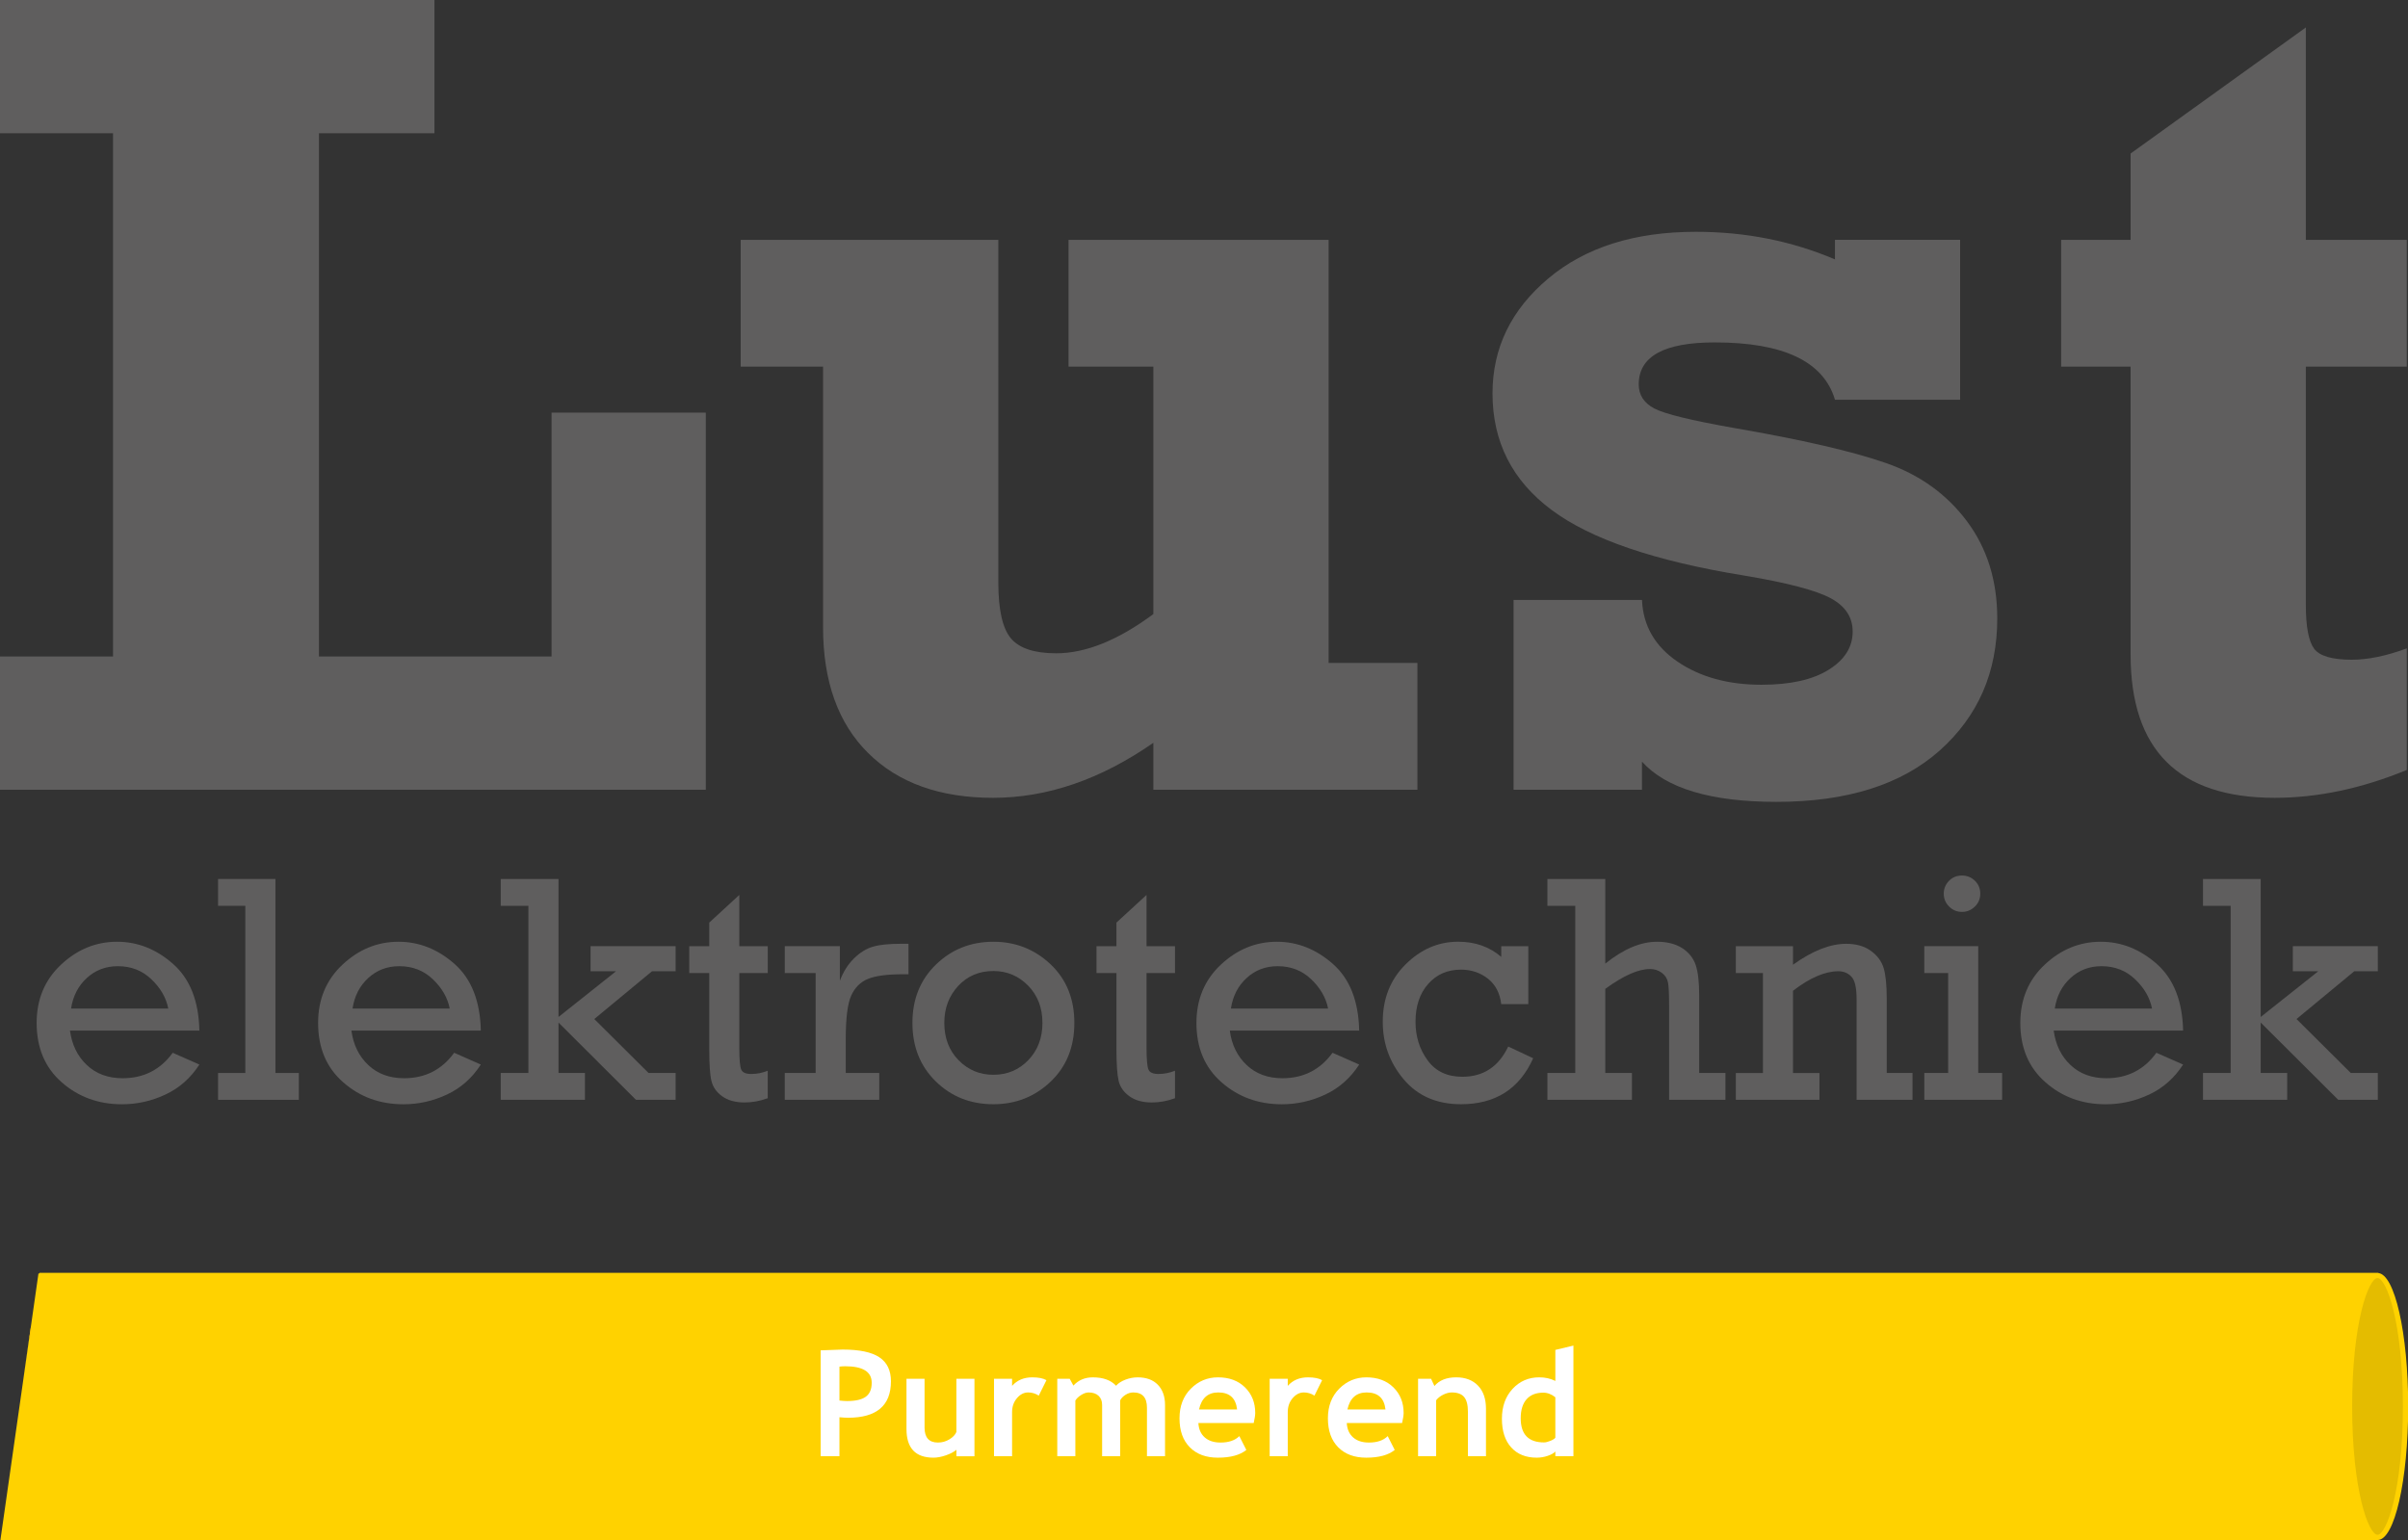 <?xml version="1.0" encoding="utf-8"?>
<!-- Generator: Adobe Illustrator 16.0.4, SVG Export Plug-In . SVG Version: 6.00 Build 0)  -->
<!DOCTYPE svg PUBLIC "-//W3C//DTD SVG 1.1//EN" "http://www.w3.org/Graphics/SVG/1.1/DTD/svg11.dtd">
<svg version="1.1" id="Layer_1" xmlns="http://www.w3.org/2000/svg" xmlns:xlink="http://www.w3.org/1999/xlink" x="0px" y="0px"
	 width="299.976px" height="191.865px" viewBox="0 0 299.976 191.865" enable-background="new 0 0 299.976 191.865"
	 xml:space="preserve">
<rect x="0" y="0" width="299.976" height="191.865" fill="#333333" stroke="none"/>
<rect x="0.035" y="158.58" fill="none" width="299.94" height="33.285"/>
<rect x="0.035" y="158.58" fill="none" width="299.94" height="33.285"/>
<path fill="#FFC600" d="M296.182,160.02c-0.969,0.955-2.52,6.444-2.52,15.24s1.551,14.284,2.52,15.241
	c0.967-0.957,2.516-6.445,2.516-15.241C298.697,166.471,297.148,160.975,296.182,160.02"/>
<path fill="#FFD200" d="M296.245,158.604c0.03-0.003,0.06-0.023,0.09-0.023H4.929l-0.011,0.08H4.791l-4.74,33.205h296.146
	c-0.13,0-0.26-0.029-0.388-0.086c0.128,0.057,0.258,0.086,0.388,0.086c2.102,0,3.803-7.45,3.803-16.638
	C300,166.108,298.323,158.717,296.245,158.604z"/>
<rect x="0.035" y="158.58" fill="none" width="287.721" height="33.285"/>
<g>
	<path fill="#E4BC00" d="M296.178,159.23c-1.104,0-3.158,5.488-3.158,15.992s2.054,15.992,3.158,15.992
		c1.102,0,3.162-5.488,3.162-15.992S297.279,159.23,296.178,159.23z"/>
</g>
<polygon fill="#5F5E5E" points="0,98.392 0,81.791 14.083,81.791 14.083,16.601 0,16.601 0,0 54.121,0 54.121,16.601 39.735,16.601 
	39.735,81.791 68.711,81.791 68.711,51.41 87.924,51.41 87.924,98.392 "/>
<path fill="#5F5E5E" d="M176.574,82.597v15.795h-32.896v-5.849c-6.562,4.568-13.221,6.855-19.969,6.855
	c-6.61,0-11.793-1.854-15.544-5.565c-3.758-3.707-5.633-8.941-5.633-15.697V45.676h-10.26V29.884h32.093V72.54
	c0,3.401,0.518,5.727,1.554,6.973c1.039,1.251,2.922,1.879,5.66,1.879c3.677,0,7.718-1.633,12.099-4.886V45.676h-10.565V29.884
	h32.399v52.713H176.574z"/>
<path fill="#5F5E5E" d="M188.552,98.392V74.75h15.999c0.136,3.211,1.62,5.777,4.445,7.694c2.816,1.913,6.302,2.867,10.441,2.867
	c3.581,0,6.367-0.62,8.365-1.866c1.997-1.243,2.994-2.829,2.994-4.759c0-1.785-0.908-3.168-2.749-4.161
	c-1.836-0.984-5.438-1.929-10.807-2.824c-11.07-1.799-19.062-4.517-23.956-8.173c-4.902-3.649-7.354-8.491-7.354-14.518
	c0-5.65,2.314-10.417,6.935-14.306c4.618-3.886,10.752-5.825,18.395-5.825c6.176,0,11.952,1.145,17.331,3.44v-2.439h15.591v19.923
	h-15.591c-1.417-4.767-6.405-7.143-14.98-7.143c-6.312,0-9.467,1.739-9.467,5.229c0,1.318,0.647,2.319,1.941,3.002
	c1.294,0.683,4.615,1.494,9.934,2.431c8.44,1.455,14.751,2.91,18.941,4.373c4.191,1.459,7.55,3.875,10.07,7.244
	c2.523,3.372,3.778,7.41,3.778,12.123c0,6.693-2.388,12.173-7.172,16.444c-4.789,4.262-11.562,6.396-20.334,6.396
	c-8.156,0-13.741-1.672-16.753-5.01v3.499H188.552z"/>
<path fill="#5F5E5E" d="M256.767,45.676V29.884h8.652V19.127L287.25,3.421v26.462h12.575v15.792H287.25v29.71
	c0,2.698,0.348,4.505,1.022,5.426c0.683,0.919,2.244,1.383,4.695,1.383c2.027,0,4.309-0.471,6.857-1.413v15.146
	c-5.611,2.312-11.1,3.471-16.464,3.471c-11.961,0-17.942-5.951-17.942-17.861v-35.86H256.767z"/>
<path fill="#5F5E5E" d="M20.964,125.655c-0.266-1.349-0.962-2.562-2.102-3.646c-1.139-1.092-2.528-1.634-4.178-1.634
	c-1.512,0-2.797,0.488-3.87,1.473c-1.068,0.979-1.724,2.251-1.96,3.808H20.964z M24.838,128.396H8.717
	c0.24,1.77,0.937,3.198,2.097,4.293c1.164,1.099,2.648,1.645,4.459,1.645c2.627,0,4.708-1.056,6.242-3.172l3.323,1.467
	c-1.086,1.676-2.488,2.923-4.218,3.733c-1.729,0.814-3.536,1.217-5.424,1.217c-2.931,0-5.435-0.916-7.515-2.744
	c-2.074-1.823-3.117-4.292-3.117-7.389c0-2.939,1.012-5.365,3.042-7.265c2.023-1.9,4.351-2.851,6.979-2.851
	c2.57,0,4.907,0.929,6.992,2.781C23.673,121.966,24.76,124.727,24.838,128.396"/>
<polygon fill="#5F5E5E" points="30.562,133.681 30.562,112.854 27.167,112.854 27.167,109.509 34.311,109.509 34.311,133.681 
	37.229,133.681 37.229,137.022 27.167,137.022 27.167,133.681 "/>
<path fill="#5F5E5E" d="M56.025,125.655c-0.266-1.349-0.962-2.562-2.097-3.646c-1.137-1.092-2.533-1.634-4.187-1.634
	c-1.508,0-2.793,0.488-3.866,1.473c-1.068,0.979-1.72,2.251-1.958,3.808H56.025z M59.9,128.396H43.778
	c0.235,1.77,0.937,3.198,2.097,4.293c1.164,1.099,2.648,1.645,4.459,1.645c2.629,0,4.708-1.056,6.242-3.172l3.323,1.467
	c-1.082,1.676-2.484,2.923-4.216,3.733c-1.73,0.814-3.538,1.217-5.424,1.217c-2.934,0-5.435-0.916-7.511-2.744
	c-2.085-1.823-3.12-4.292-3.12-7.389c0-2.939,1.012-5.365,3.038-7.265c2.027-1.9,4.356-2.851,6.979-2.851
	c2.569,0,4.907,0.929,6.997,2.781C58.731,121.966,59.817,124.727,59.9,128.396"/>
<polygon fill="#5F5E5E" points="65.827,133.681 65.827,112.854 62.379,112.854 62.379,109.509 69.574,109.509 69.574,126.703 
	76.747,121.003 73.572,121.003 73.572,117.881 84.165,117.881 84.165,121.003 81.228,121.003 74.033,126.958 80.792,133.681 
	84.165,133.681 84.165,137.022 79.226,137.022 69.574,127.395 69.574,133.681 72.868,133.681 72.868,137.022 62.379,137.022 
	62.379,133.681 "/>
<g>
	<path fill="#5F5E5E" d="M85.862,121.231v-3.346h2.493v-2.943l3.744-3.444v6.388h3.543v3.346h-3.543v9.289
		c0,1.489,0.082,2.408,0.248,2.757c0.165,0.352,0.577,0.526,1.24,0.526c0.701,0,1.384-0.137,2.056-0.403v3.423
		c-0.958,0.353-1.919,0.53-2.884,0.53c-1.146,0-2.077-0.259-2.79-0.769c-0.706-0.504-1.154-1.141-1.34-1.908
		c-0.186-0.763-0.274-2.082-0.274-3.953v-9.492H85.862z"/>
	<path fill="#5F5E5E" d="M101.61,133.68v-12.448h-3.847v-3.351h6.864v4.313c0.422-1.119,1.01-2.053,1.757-2.786
		c0.75-0.742,1.545-1.23,2.379-1.469c0.838-0.241,1.981-0.355,3.427-0.355h0.986v3.797h-0.746c-1.916,0-3.345,0.19-4.292,0.572
		c-0.941,0.381-1.642,1.077-2.098,2.086c-0.455,1.006-0.681,2.816-0.681,5.426v4.215h4.173v3.343h-11.77v-3.343H101.61z"/>
	<path fill="#5F5E5E" d="M117.636,127.441c0,1.892,0.596,3.44,1.777,4.648c1.19,1.214,2.632,1.815,4.339,1.815
		c1.732,0,3.183-0.611,4.356-1.833c1.173-1.225,1.753-2.766,1.753-4.631c0-1.883-0.594-3.423-1.782-4.641
		c-1.193-1.217-2.64-1.823-4.328-1.823c-1.773,0-3.237,0.619-4.389,1.861C118.216,124.082,117.636,125.612,117.636,127.441
		 M113.666,127.441c0-2.957,0.978-5.378,2.934-7.274c1.953-1.892,4.339-2.837,7.153-2.837c2.756,0,5.128,0.934,7.112,2.799
		c1.98,1.866,2.972,4.31,2.972,7.312c0,3.012-0.987,5.449-2.964,7.325c-1.97,1.874-4.347,2.807-7.12,2.807
		c-2.855,0-5.248-0.949-7.186-2.85C114.635,132.828,113.666,130.401,113.666,127.441"/>
	<path fill="#5F5E5E" d="M136.596,121.231v-3.346h2.486v-2.943l3.747-3.444v6.388h3.546v3.346h-3.546v9.289
		c0,1.489,0.087,2.408,0.252,2.757c0.159,0.352,0.577,0.526,1.236,0.526c0.7,0,1.391-0.137,2.057-0.403v3.423
		c-0.958,0.353-1.922,0.53-2.882,0.53c-1.152,0-2.081-0.259-2.786-0.769c-0.71-0.504-1.162-1.141-1.35-1.908
		c-0.177-0.763-0.275-2.082-0.275-3.953v-9.492H136.596z"/>
	<path fill="#5F5E5E" d="M165.449,125.655c-0.268-1.349-0.963-2.562-2.1-3.646c-1.136-1.092-2.536-1.634-4.183-1.634
		c-1.509,0-2.798,0.488-3.868,1.473c-1.072,0.979-1.722,2.251-1.958,3.808H165.449z M169.321,128.396h-16.117
		c0.229,1.77,0.934,3.198,2.095,4.293c1.162,1.099,2.647,1.645,4.454,1.645c2.63,0,4.708-1.056,6.247-3.172l3.321,1.467
		c-1.085,1.676-2.489,2.923-4.216,3.733c-1.73,0.814-3.538,1.217-5.425,1.217c-2.927,0-5.433-0.916-7.511-2.744
		c-2.084-1.823-3.123-4.292-3.123-7.389c0-2.939,1.013-5.365,3.046-7.265c2.027-1.9,4.352-2.851,6.973-2.851
		c2.574,0,4.907,0.929,6.999,2.781C168.159,121.966,169.24,124.727,169.321,128.396"/>
	<path fill="#5F5E5E" d="M190.389,117.886v7.214h-3.372c-0.17-1.383-0.729-2.446-1.684-3.189c-0.954-0.738-2.065-1.106-3.329-1.106
		c-1.681,0-3.046,0.594-4.098,1.79c-1.052,1.195-1.569,2.766-1.569,4.707c0,1.812,0.491,3.402,1.492,4.781
		c0.993,1.383,2.443,2.069,4.336,2.069c2.629,0,4.529-1.256,5.721-3.767l3.109,1.459c-1.713,3.822-4.707,5.729-8.991,5.729
		c-3.021,0-5.399-1.034-7.144-3.108c-1.738-2.065-2.604-4.453-2.604-7.159c0-2.889,0.947-5.277,2.843-7.155
		c1.892-1.879,4.08-2.825,6.548-2.825c2.121,0,3.911,0.633,5.37,1.889v-1.328H190.389z"/>
	<path fill="#5F5E5E" d="M196.238,133.68v-20.825h-3.471v-3.346h7.211v10.548c2.257-1.819,4.411-2.727,6.442-2.727
		c1.273,0,2.312,0.268,3.135,0.792c0.814,0.526,1.379,1.222,1.68,2.088c0.293,0.865,0.44,2.129,0.44,3.788v9.682h3.271v3.343h-7.019
		v-11.711c0-1.45-0.043-2.417-0.137-2.905c-0.094-0.487-0.347-0.891-0.768-1.204c-0.416-0.318-0.907-0.476-1.477-0.476
		c-1.458,0-3.312,0.828-5.568,2.469v10.484h3.317v3.343h-10.528v-3.343H196.238z"/>
	<path fill="#5F5E5E" d="M223.362,117.886v2.307c2.421-1.738,4.626-2.608,6.62-2.608c1.238,0,2.265,0.288,3.079,0.878
		c0.81,0.586,1.346,1.307,1.596,2.154c0.25,0.849,0.381,2.092,0.381,3.729v9.335h3.215v3.343h-6.968v-12.521
		c0-1.45-0.217-2.396-0.658-2.836c-0.437-0.445-0.967-0.662-1.612-0.662c-1.657,0-3.545,0.81-5.652,2.43v10.247h3.295v3.343H216.24
		v-3.343h3.376v-12.452h-3.376v-3.342H223.362z"/>
	<path fill="#5F5E5E" d="M242.143,111.337c0-0.606,0.212-1.138,0.641-1.583c0.428-0.449,0.976-0.674,1.637-0.674
		c0.615,0,1.15,0.217,1.603,0.649c0.446,0.44,0.667,0.975,0.667,1.607c0,0.632-0.221,1.171-0.667,1.606
		c-0.452,0.442-0.987,0.667-1.603,0.667c-0.637,0-1.175-0.225-1.62-0.675C242.359,112.491,242.143,111.955,242.143,111.337
		 M242.693,133.68v-12.448h-2.973v-3.351h6.718v15.799h2.974v3.343h-9.691v-3.343H242.693z"/>
	<path fill="#5F5E5E" d="M268.088,125.655c-0.264-1.349-0.967-2.562-2.104-3.646c-1.145-1.092-2.532-1.634-4.186-1.634
		c-1.506,0-2.796,0.488-3.864,1.473c-1.068,0.979-1.727,2.251-1.96,3.808H268.088z M271.96,128.396h-16.122
		c0.238,1.77,0.934,3.198,2.096,4.293c1.161,1.099,2.65,1.645,4.457,1.645c2.634,0,4.713-1.056,6.239-3.172l3.33,1.467
		c-1.086,1.676-2.489,2.923-4.221,3.733c-1.727,0.814-3.537,1.217-5.424,1.217c-2.932,0-5.442-0.916-7.504-2.744
		c-2.086-1.823-3.13-4.292-3.13-7.389c0-2.939,1.01-5.365,3.041-7.265c2.022-1.9,4.355-2.851,6.986-2.851
		c2.562,0,4.894,0.929,6.989,2.781C270.784,121.966,271.879,124.727,271.96,128.396"/>
</g>
<polygon fill="#5F5E5E" points="277.885,133.68 277.885,112.854 274.437,112.854 274.437,109.509 281.625,109.509 281.625,126.703 
	288.802,121.003 285.63,121.003 285.63,117.881 296.217,117.881 296.217,121.003 293.285,121.003 286.088,126.958 292.849,133.68 
	296.217,133.68 296.217,137.022 291.284,137.022 281.625,127.395 281.625,133.68 284.925,133.68 284.925,137.022 274.437,137.022 
	274.437,133.68 "/>
<g>
	<path fill="#FFFFFF" d="M104.574,176.57v4.856h-2.342v-13.189c1.562-0.066,2.474-0.099,2.739-0.099
		c2.084,0,3.608,0.319,4.572,0.959s1.446,1.639,1.446,2.995c0,3.027-1.783,4.541-5.351,4.541
		C105.373,176.634,105.019,176.613,104.574,176.57z M104.574,170.264v4.227c0.396,0.042,0.709,0.063,0.938,0.063
		c1.069,0,1.85-0.18,2.342-0.537c0.492-0.357,0.739-0.938,0.739-1.743c0-1.369-1.102-2.055-3.307-2.055
		C105.04,170.219,104.803,170.234,104.574,170.264z"/>
	<path fill="#FFFFFF" d="M119.142,181.436v-0.81c-0.318,0.27-0.757,0.501-1.315,0.692c-0.559,0.193-1.072,0.289-1.541,0.289
		c-2.241,0-3.361-1.189-3.361-3.568v-6.262h2.252v6.091c0,1.237,0.556,1.855,1.667,1.855c0.511,0,0.985-0.132,1.423-0.396
		c0.438-0.264,0.73-0.57,0.874-0.918v-6.632h2.252v9.658H119.142z"/>
	<path fill="#FFFFFF" d="M129.404,173.877c-0.402-0.264-0.844-0.396-1.324-0.396c-0.523,0-0.987,0.237-1.392,0.712
		c-0.406,0.475-0.608,1.054-0.608,1.739v5.495h-2.252v-9.649h2.252v0.884c0.63-0.709,1.469-1.062,2.514-1.062
		c0.769,0,1.357,0.115,1.766,0.351L129.404,173.877z"/>
	<path fill="#FFFFFF" d="M142.882,181.427v-6.045c0-1.267-0.567-1.901-1.703-1.901c-0.336,0-0.661,0.099-0.973,0.298
		c-0.312,0.198-0.531,0.427-0.658,0.685v6.964h-2.252v-6.396c0-0.475-0.147-0.852-0.442-1.131s-0.708-0.419-1.243-0.419
		c-0.282,0-0.59,0.105-0.923,0.315c-0.333,0.211-0.575,0.441-0.726,0.694v6.937h-2.252v-9.649h1.55l0.46,0.848
		c0.625-0.686,1.432-1.026,2.423-1.026c1.28,0,2.244,0.348,2.892,1.044c0.282-0.318,0.676-0.572,1.181-0.762
		s1.009-0.282,1.514-0.282c1.075,0,1.911,0.308,2.508,0.923c0.598,0.615,0.897,1.46,0.897,2.535v6.37H142.882z"/>
	<path fill="#FFFFFF" d="M156.18,177.292h-6.892c0.042,0.769,0.307,1.366,0.793,1.793c0.486,0.426,1.141,0.639,1.963,0.639
		c1.027,0,1.809-0.267,2.344-0.801l0.873,1.721c-0.792,0.643-1.976,0.964-3.549,0.964c-1.473,0-2.636-0.431-3.492-1.293
		c-0.855-0.862-1.284-2.064-1.284-3.608c0-1.52,0.47-2.751,1.41-3.693c0.94-0.943,2.068-1.414,3.383-1.414
		c1.399,0,2.522,0.417,3.369,1.252s1.271,1.897,1.271,3.189C156.369,176.316,156.306,176.733,156.18,177.292z M149.369,175.598h4.74
		c-0.157-1.41-0.938-2.117-2.343-2.117C150.48,173.48,149.681,174.188,149.369,175.598z"/>
	<path fill="#FFFFFF" d="M163.747,173.877c-0.402-0.264-0.844-0.396-1.324-0.396c-0.522,0-0.987,0.237-1.392,0.712
		c-0.406,0.475-0.608,1.054-0.608,1.739v5.495h-2.253v-9.649h2.253v0.884c0.63-0.709,1.469-1.062,2.514-1.062
		c0.77,0,1.357,0.115,1.766,0.351L163.747,173.877z"/>
	<path fill="#FFFFFF" d="M174.667,177.292h-6.893c0.043,0.769,0.307,1.366,0.793,1.793c0.487,0.426,1.141,0.639,1.964,0.639
		c1.027,0,1.808-0.267,2.343-0.801l0.873,1.721c-0.792,0.643-1.976,0.964-3.549,0.964c-1.472,0-2.636-0.431-3.491-1.293
		s-1.284-2.064-1.284-3.608c0-1.52,0.471-2.751,1.41-3.693c0.94-0.943,2.068-1.414,3.384-1.414c1.398,0,2.521,0.417,3.368,1.252
		c0.848,0.835,1.271,1.897,1.271,3.189C174.856,176.316,174.793,176.733,174.667,177.292z M167.855,175.598h4.74
		c-0.158-1.41-0.938-2.117-2.343-2.117C168.967,173.48,168.169,174.188,167.855,175.598z"/>
	<path fill="#FFFFFF" d="M182.865,181.427v-5.576c0-0.823-0.158-1.424-0.474-1.802c-0.315-0.379-0.829-0.568-1.544-0.568
		c-0.331,0-0.685,0.094-1.06,0.279c-0.375,0.187-0.668,0.418-0.879,0.694v6.973h-2.252v-9.649h1.622l0.414,0.901
		c0.612-0.721,1.517-1.08,2.712-1.08c1.147,0,2.053,0.344,2.716,1.031c0.664,0.688,0.995,1.647,0.995,2.878v5.919H182.865z"/>
	<path fill="#FFFFFF" d="M193.757,181.427v-0.586c-0.186,0.205-0.501,0.383-0.945,0.536c-0.446,0.153-0.905,0.23-1.379,0.23
		c-1.346,0-2.405-0.426-3.176-1.279c-0.771-0.854-1.156-2.042-1.156-3.568c0-1.525,0.441-2.767,1.327-3.725s1.995-1.437,3.329-1.437
		c0.732,0,1.4,0.149,2,0.449v-3.864l2.251-0.541v13.784H193.757z M193.757,174.084c-0.48-0.384-0.981-0.576-1.504-0.576
		c-0.901,0-1.596,0.274-2.083,0.824c-0.484,0.549-0.728,1.338-0.728,2.365c0,2.006,0.967,3.009,2.9,3.009
		c0.217,0,0.482-0.064,0.796-0.194c0.315-0.128,0.523-0.259,0.618-0.391V174.084z"/>
</g>
<polygon fill="#FFC600" points="3.835,165.417 3.662,166.604 3.673,166.604 3.791,166.604 3.955,165.417 "/>
<polygon fill="#FFC600" points="3.673,166.604 3.662,166.604 3.657,166.604 2.792,172.651 2.925,172.651 2.792,172.651 "/>
</svg>
